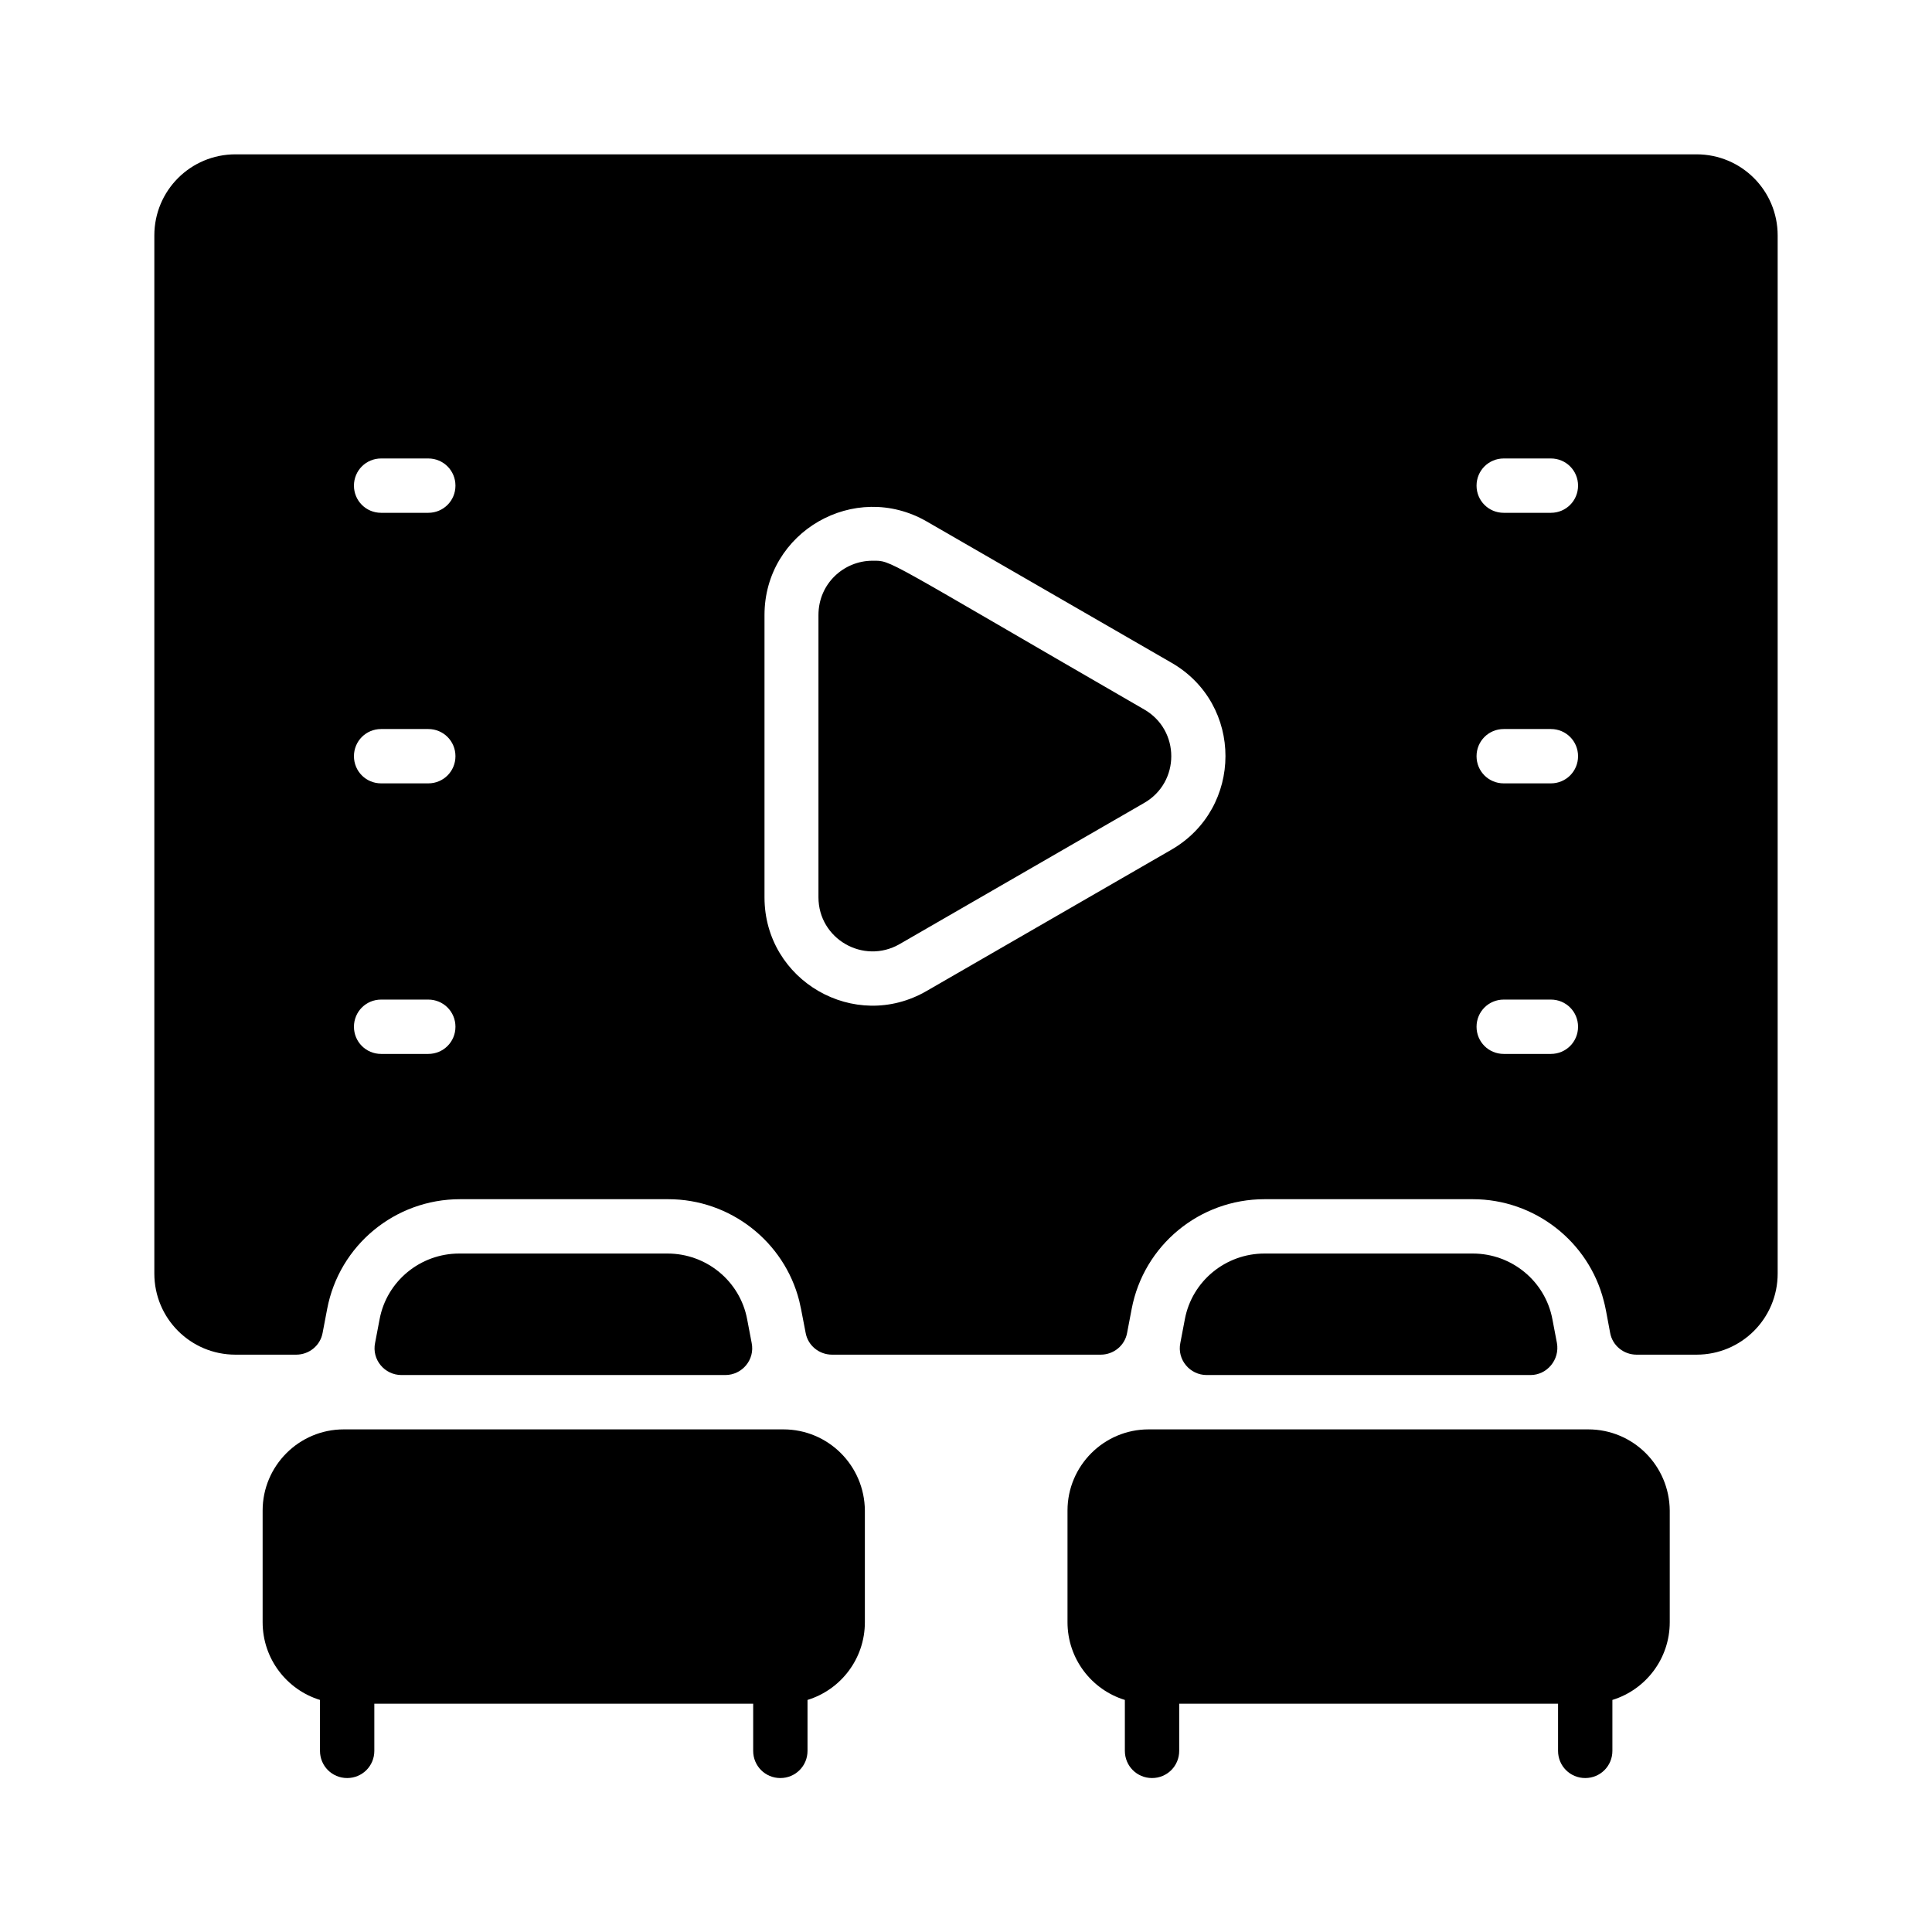 <?xml version="1.0" encoding="utf-8"?>
<!-- Generator: Adobe Illustrator 18.0.0, SVG Export Plug-In . SVG Version: 6.00 Build 0)  -->
<!DOCTYPE svg PUBLIC "-//W3C//DTD SVG 1.1//EN" "http://www.w3.org/Graphics/SVG/1.1/DTD/svg11.dtd">
<svg version="1.1" id="Layer_1" xmlns="http://www.w3.org/2000/svg" xmlns:xlink="http://www.w3.org/1999/xlink" x="0px" y="0px"
	 viewBox="0 0 512 512" enable-background="new 0 0 512 512" xml:space="preserve">
<path d="M192.2,364.4h-85.8c-4.5,0-7.9-4.1-7-8.5l1.2-6.3c1.9-10.1,10.8-17.4,21.1-17.4h55.2c10.3,0,19.2,7.3,21.1,17.4l1.2,6.3
	C200.1,360.3,196.7,364.4,192.2,364.4L192.2,364.4z M412.6,355.9l-1.2-6.3c-1.9-10.1-10.8-17.4-21.1-17.4h-55.2
	c-10.3,0-19.2,7.3-21.1,17.4l-1.2,6.3c-0.9,4.4,2.5,8.5,7,8.5h85.8C410,364.4,413.4,360.3,412.6,355.9L412.6,355.9z M420.9,378.8
	H304.4c-11.9,0-21.5,9.7-21.5,21.5v29.6c0,9.7,6.4,17.9,15.2,20.6v13.5c0,4,3.2,7.2,7.2,7.2s7.2-3.2,7.2-7.2v-12.5h100.4v12.5
	c0,4,3.2,7.2,7.2,7.2s7.2-3.2,7.2-7.2v-13.5c8.8-2.7,15.2-10.9,15.2-20.6v-29.6C442.4,388.4,432.8,378.8,420.9,378.8z M207.6,378.8
	H91.1c-11.9,0-21.5,9.7-21.5,21.5v29.6c0,9.7,6.4,17.9,15.2,20.6v13.5c0,4,3.2,7.2,7.2,7.2c4,0,7.2-3.2,7.2-7.2v-12.5h100.4v12.5
	c0,4,3.2,7.2,7.2,7.2s7.2-3.2,7.2-7.2v-13.5c8.8-2.7,15.2-10.9,15.2-20.6v-29.6C229.1,388.4,219.5,378.8,207.6,378.8z M303.2,188
	c-70.1-40.5-66.7-39.4-72-39.4c-7.5,0-14.3,6-14.3,14.4v74.8c0,11,11.9,17.9,21.5,12.4l64.8-37.4C312.8,207.3,312.8,193.5,303.2,188
	L303.2,188z M471.1,62.4v275.1c0,11.9-9.6,21.5-21.5,21.5h-15.9c-3.4,0-6.4-2.4-7-5.8c-1-5.4-1.3-7.1-1.7-8.5
	c-4-15.7-18.3-26.9-34.7-26.9h-55.2c-17.2,0-32,12.2-35.2,29.1l-1.2,6.3c-0.6,3.4-3.6,5.8-7,5.8h-71.2c-3.4,0-6.4-2.4-7-5.8
	c-1.2-6.4-1.4-7.2-1.7-8.5c-4-15.7-18.3-26.9-34.7-26.9h-55.2c-17.2,0-32,12.2-35.2,29.1l-1.2,6.3c-0.6,3.4-3.6,5.8-7,5.8H62.4
	c-11.9,0-21.5-9.6-21.5-21.5V62.4c0-11.9,9.6-21.5,21.5-21.5h387.2C461.5,40.9,471.1,50.5,471.1,62.4L471.1,62.4z M120.7,272.1
	c0-4-3.2-7.2-7.2-7.2H101c-4,0-7.2,3.2-7.2,7.2s3.2,7.2,7.2,7.2h12.5C117.5,279.3,120.7,276.1,120.7,272.1z M120.7,200.4
	c0-4-3.2-7.2-7.2-7.2H101c-4,0-7.2,3.2-7.2,7.2c0,4,3.2,7.2,7.2,7.2h12.5C117.5,207.6,120.7,204.4,120.7,200.4z M120.7,128.7
	c0-4-3.2-7.2-7.2-7.2H101c-4,0-7.2,3.2-7.2,7.2c0,4,3.2,7.2,7.2,7.2h12.5C117.5,135.9,120.7,132.7,120.7,128.7z M310.4,175.6
	l-64.8-37.4c-19.1-11-43,2.7-43,24.8v74.8c0,22.1,23.9,35.9,43,24.8l64.8-37.4C329.5,214.2,329.6,186.6,310.4,175.6L310.4,175.6z
	 M418.2,272.1c0-4-3.2-7.2-7.2-7.2h-12.5c-4,0-7.2,3.2-7.2,7.2s3.2,7.2,7.2,7.2H411C415,279.3,418.2,276.1,418.2,272.1z
	 M418.2,200.4c0-4-3.2-7.2-7.2-7.2h-12.5c-4,0-7.2,3.2-7.2,7.2c0,4,3.2,7.2,7.2,7.2H411C415,207.6,418.2,204.4,418.2,200.4z
	 M418.2,128.7c0-4-3.2-7.2-7.2-7.2h-12.5c-4,0-7.2,3.2-7.2,7.2c0,4,3.2,7.2,7.2,7.2H411C415,135.9,418.2,132.7,418.2,128.7z"/>
</svg>
